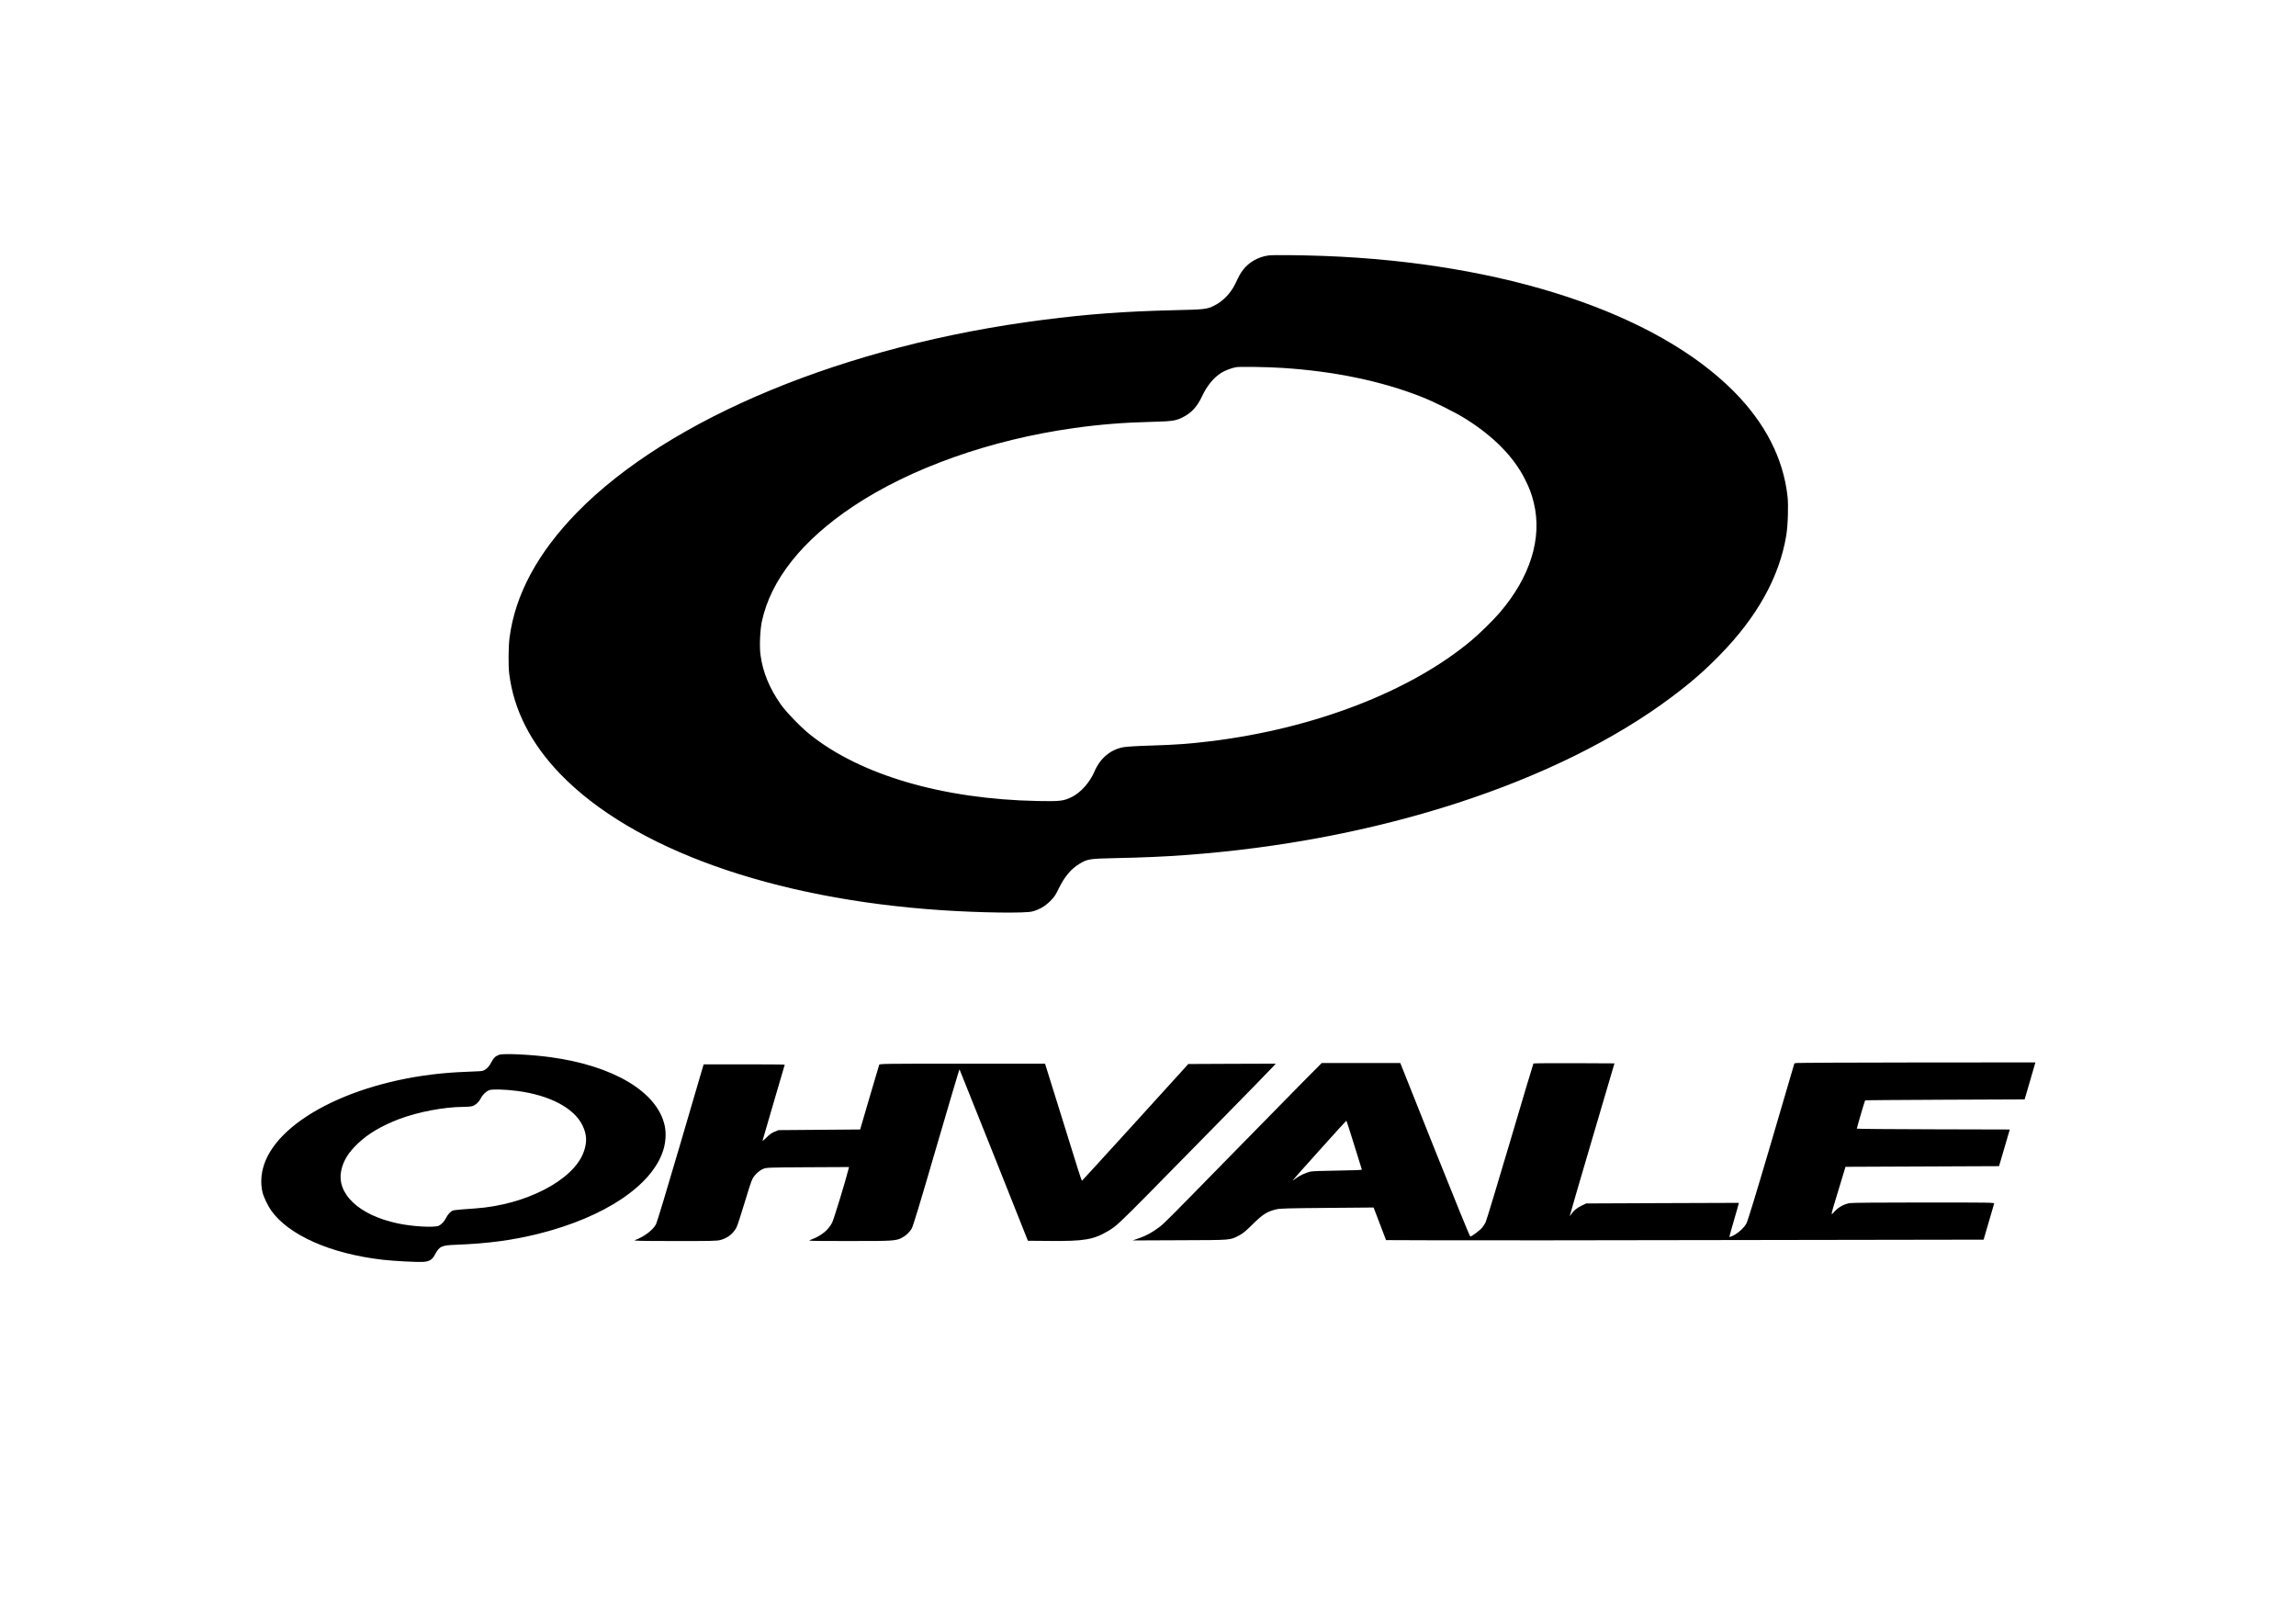 <?xml version="1.0" standalone="no"?>
<!DOCTYPE svg PUBLIC "-//W3C//DTD SVG 20010904//EN"
 "http://www.w3.org/TR/2001/REC-SVG-20010904/DTD/svg10.dtd">
<svg version="1.0" xmlns="http://www.w3.org/2000/svg"
 width="3508pt" height="2480pt" viewBox="0 0 3508 2480"
 preserveAspectRatio="xMidYMid meet">

<g transform="translate(0,2480) scale(0.1,-0.1)"
fill="#000000" stroke="none">
<path d="M19385 20898 c-156 -20 -303 -102 -393 -221 -41 -54 -56 -81 -118
-212 -69 -142 -184 -263 -315 -330 -118 -60 -142 -63 -624 -74 -754 -18 -1307
-59 -1995 -147 -3019 -385 -5714 -1500 -7126 -2945 -599 -615 -943 -1253
-1029 -1912 -17 -135 -20 -422 -5 -547 67 -551 330 -1068 780 -1534 1107
-1146 3244 -1909 5825 -2081 589 -39 1275 -49 1388 -19 103 26 195 80 273 158
61 60 81 90 128 188 89 183 188 302 318 381 124 75 148 79 563 88 405 8 719
22 1035 45 2941 209 5708 1107 7455 2419 288 216 499 399 730 636 571 583 909
1190 1016 1823 26 155 36 461 20 606 -66 581 -342 1118 -821 1601 -1192 1199
-3510 1965 -6260 2069 -364 13 -770 17 -845 8z m215 -1719 c787 -51 1508 -201
2115 -440 200 -79 520 -238 680 -339 420 -263 725 -571 899 -910 73 -143 107
-233 141 -373 131 -540 -54 -1134 -526 -1682 -93 -109 -301 -313 -424 -416
-927 -779 -2401 -1349 -3990 -1543 -322 -39 -539 -55 -910 -66 -209 -6 -371
-16 -420 -25 -199 -36 -357 -169 -444 -374 -69 -162 -207 -317 -342 -385 -125
-63 -182 -70 -524 -63 -1451 28 -2713 398 -3485 1020 -137 110 -358 339 -440
455 -173 245 -276 495 -311 759 -17 125 -6 382 21 508 136 636 616 1241 1400
1763 876 582 2089 1012 3360 1191 412 58 768 86 1215 97 286 7 349 16 448 65
142 71 226 162 305 329 72 155 177 283 291 354 54 35 156 73 224 86 60 11 487
4 717 -11z"/>
<path d="M7627 8686 c-62 -23 -82 -43 -132 -135 -18 -34 -47 -67 -73 -85 -39
-28 -50 -30 -140 -33 -53 -2 -182 -8 -287 -13 -1449 -79 -2728 -691 -2963
-1420 -45 -138 -52 -286 -21 -416 17 -71 82 -206 133 -278 269 -377 907 -659
1701 -751 173 -20 521 -38 617 -33 97 6 141 32 182 109 70 131 100 145 331
153 485 19 861 69 1265 171 998 251 1719 733 1891 1265 41 125 50 270 24 386
-112 512 -780 912 -1742 1043 -299 41 -722 61 -786 37z m273 -552 c496 -64
869 -260 999 -525 69 -142 74 -261 16 -416 -161 -426 -880 -799 -1650 -854
-359 -26 -342 -23 -382 -56 -21 -16 -49 -53 -63 -81 -30 -60 -71 -105 -115
-127 -68 -32 -406 -13 -632 36 -589 126 -934 451 -859 808 31 149 109 274 255
413 155 148 365 272 629 372 287 109 693 186 981 186 53 0 113 5 134 11 49 13
103 61 132 118 29 58 81 108 131 127 46 17 239 12 424 -12z"/>
<path d="M27456 8561 l-40 -6 -351 -1196 c-228 -775 -362 -1214 -381 -1248
-35 -65 -122 -146 -199 -185 -31 -15 -58 -26 -61 -23 -3 2 29 120 71 262 42
142 74 258 73 259 -2 1 -527 -1 -1168 -4 l-1165 -5 -65 -31 c-75 -35 -129 -80
-161 -130 -12 -19 -23 -33 -25 -31 -2 2 151 527 340 1168 l343 1164 -615 3
c-339 1 -619 -1 -623 -5 -4 -5 -165 -543 -358 -1197 -194 -654 -361 -1207
-373 -1230 -11 -22 -35 -58 -52 -80 -32 -40 -160 -136 -182 -136 -7 0 -233
553 -541 1325 l-528 1325 -600 0 -601 0 -295 -297 c-162 -164 -625 -635 -1029
-1048 -1075 -1098 -1078 -1101 -1162 -1165 -105 -79 -193 -127 -308 -167 l-95
-33 725 3 c808 3 757 -1 905 75 54 28 99 65 195 160 162 161 227 203 370 237
54 14 180 17 776 22 l711 6 36 -94 c20 -52 63 -164 95 -249 l59 -155 834 -3
c459 -2 2513 0 4565 4 l3731 6 78 267 c43 146 80 274 83 284 4 16 -52 17
-1075 17 -682 0 -1100 -4 -1134 -10 -86 -16 -171 -63 -229 -127 -64 -70 -70
-100 64 342 l103 340 1173 5 1173 5 82 280 82 280 -1169 3 c-642 1 -1168 6
-1168 10 0 14 121 426 127 432 2 3 552 7 1221 10 l1216 5 73 250 c40 138 77
265 82 283 l9 32 -1801 -1 c-991 -1 -1820 -5 -1841 -8z m-6767 -1248 c63 -203
116 -373 118 -379 3 -9 -94 -13 -369 -17 -245 -3 -390 -9 -423 -17 -71 -18
-162 -61 -219 -104 -26 -21 -47 -33 -45 -28 5 11 812 910 819 911 3 1 57 -164
119 -366z"/>
<path d="M13433 8533 c-4 -10 -71 -236 -149 -503 l-142 -485 -623 -5 -624 -5
-60 -24 c-43 -17 -78 -42 -122 -87 -35 -34 -63 -58 -63 -52 0 5 77 268 170
583 94 316 170 577 170 580 0 3 -279 5 -620 5 l-619 0 -20 -67 c-11 -38 -169
-576 -351 -1197 -197 -673 -342 -1150 -357 -1179 -50 -92 -182 -191 -323 -243
-29 -10 70 -13 605 -13 549 -1 649 1 700 15 109 28 195 94 247 191 14 26 69
193 122 371 52 177 107 345 123 373 34 64 109 132 171 155 43 17 95 19 676 22
l628 3 -7 -28 c-45 -181 -223 -764 -250 -819 -56 -115 -173 -209 -328 -264
-52 -18 -49 -19 583 -19 677 -1 717 2 809 49 57 28 114 81 149 138 22 36 113
334 378 1244 192 658 351 1194 354 1192 2 -3 238 -593 525 -1312 l520 -1307
330 -3 c533 -5 672 19 898 153 115 67 176 124 607 560 556 563 1867 1899 1914
1953 l38 42 -668 -2 -668 -3 -808 -890 c-445 -489 -812 -891 -816 -893 -4 -1
-36 89 -70 200 -35 112 -161 515 -279 896 l-216 692 -1264 0 c-1194 0 -1264
-1 -1270 -17z"/>
</g>
</svg>
